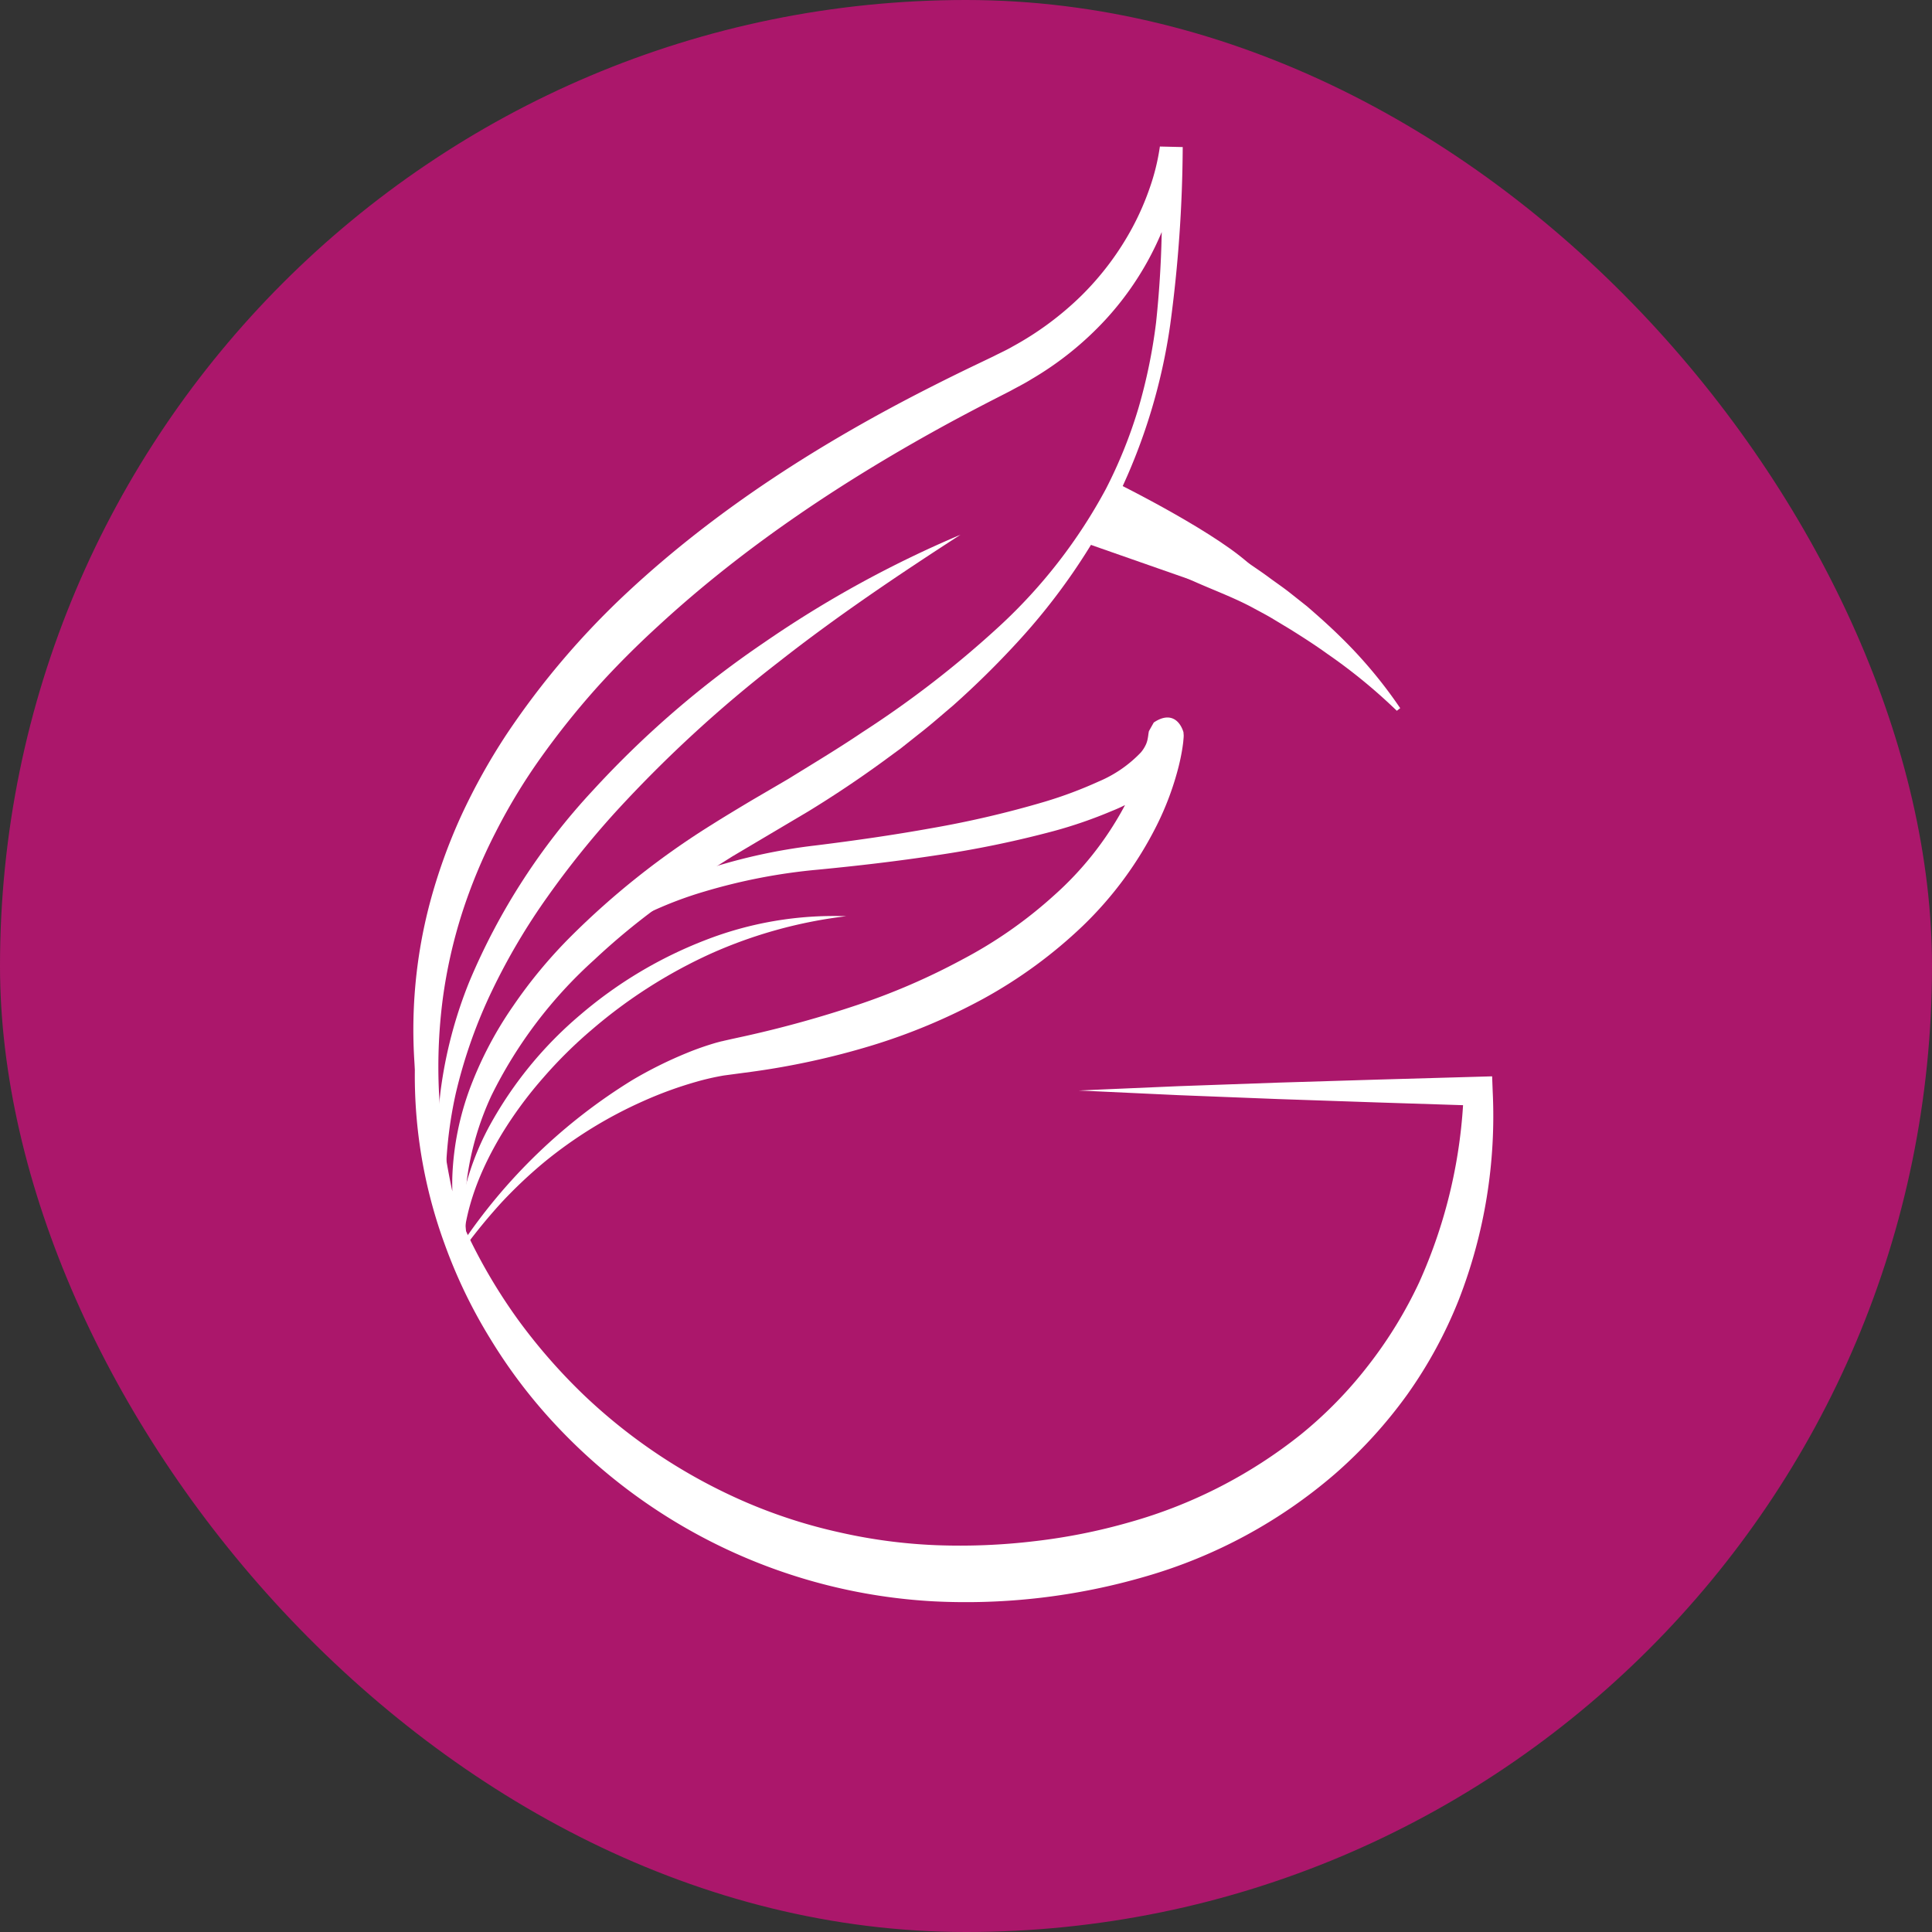 <svg xmlns="http://www.w3.org/2000/svg" id="Layer_1" data-name="Layer 1" viewBox="0 0 267.652 267.652"><rect x="0" y="0" width="267.652" height="267.652" fill="#333333" stroke="none"/><defs><style>.cls-1{fill:#ab176b;}.cls-2{fill:none;}.cls-3{fill:#fff;}</style></defs><rect class="cls-1" width="267.652" height="267.652" rx="133.826"></rect><path class="cls-2" d="M318.502,251.072" transform="translate(-184.676 -117.246)"></path><path class="cls-3" d="M334.122,268.318l13.836-.598,13.836-.492,13.836-.422,13.836-.394,1.924-.055.077,2.06a70.162,70.162,0,0,1-4.689,28.877,62.295,62.295,0,0,1-7.119,13.111,64.938,64.938,0,0,1-10.094,11.078,69.694,69.694,0,0,1-26.171,14.157,88.874,88.874,0,0,1-29.383,3.449,77.403,77.403,0,0,1-52.502-24.603,72.416,72.416,0,0,1-8.866-11.701,70.436,70.436,0,0,1-6.348-13.134,67.871,67.871,0,0,1-3.971-28.341A75.646,75.646,0,0,0,256.53,300.194a79.184,79.184,0,0,0,9.029,10.313,76.536,76.536,0,0,0,22.601,14.914,72.207,72.207,0,0,0,12.86,4.123,73.726,73.726,0,0,0,13.355,1.766,87.075,87.075,0,0,0,13.552-.546,81.515,81.515,0,0,0,13.255-2.639,67.039,67.039,0,0,0,23.731-12.169,57.953,57.953,0,0,0,9.332-9.568,60.259,60.259,0,0,0,7.025-11.459,70.394,70.394,0,0,0,6.187-26.512l2.001,2.005-13.834-.444-13.834-.471-13.834-.542Z" transform="translate(-184.676 -117.246)"></path><path class="cls-3" d="M249.92,292.596a.428.428,0,0,1-.243-.039.411.411,0,0,1-.187-.204l-.044-.094-.084-.18-.155-.361-.285-.729c-.178-.49-.338-.986-.486-1.487a24.932,24.932,0,0,1-.69-3.054,32.532,32.532,0,0,1-.403-6.271,39.379,39.379,0,0,1,2.511-12.357,51.985,51.985,0,0,1,5.892-11.178,66.833,66.833,0,0,1,8.04-9.692,109.842,109.842,0,0,1,19.575-15.505c1.754-1.11,3.535-2.171,5.313-3.241l5.23-3.059c3.427-2.123,6.889-4.193,10.224-6.446a140.992,140.992,0,0,0,19.049-14.743,72.587,72.587,0,0,0,14.706-18.975,65.708,65.708,0,0,0,4.508-11.192,75.027,75.027,0,0,0,2.441-11.845,143.512,143.512,0,0,0,.524-24.288l3.163.075a33.137,33.137,0,0,1-1.146,6.571,41.716,41.716,0,0,1-9.513,17.193,44.692,44.692,0,0,1-10.308,8.292c-.934.589-1.928,1.077-2.885,1.608l-2.788,1.429q-2.776,1.43-5.511,2.907c-14.555,7.911-28.423,17.097-40.473,28.204-3.022,2.76-5.916,5.651-8.641,8.683a111.905,111.905,0,0,0-7.612,9.533,80.749,80.749,0,0,0-6.303,10.392,74.243,74.243,0,0,0-4.654,11.209,69.2,69.2,0,0,0-2.669,11.869,72.983,72.983,0,0,0-.557,12.234,83.038,83.038,0,0,0,1.441,12.28c.38,2.039.874,4.059,1.411,6.069l.417,1.506c.141.516.252.97.445,1.581a16.264,16.264,0,0,1,.412,1.761C249.686,291.619,249.784,292.118,249.92,292.596Zm-.229-.546a11.753,11.753,0,0,0-.771-1.399,11.569,11.569,0,0,1-.695-1.18c-.193-.362-.389-.911-.586-1.386l-.577-1.475c-.738-1.978-1.435-3.979-2.022-6.017a73.135,73.135,0,0,1-2.607-12.497,68.573,68.573,0,0,1,1.764-25.641,76.785,76.785,0,0,1,4.38-12.215,86.258,86.258,0,0,1,6.313-11.322,111.623,111.623,0,0,1,16.699-19.612c12.559-11.707,27.096-20.884,42.188-28.523q2.831-1.435,5.684-2.806l2.842-1.362c.888-.46,1.796-.858,2.652-1.361a43.071,43.071,0,0,0,9.51-7.028,39.7,39.7,0,0,0,7.104-9.485,37.403,37.403,0,0,0,2.393-5.482,30.126,30.126,0,0,0,1.4-5.714l3.163.075a189.929,189.929,0,0,1-1.731,24.599,80.729,80.729,0,0,1-7.179,23.633A86.846,86.846,0,0,1,325.557,206.284a123.982,123.982,0,0,1-8.878,8.73c-1.583,1.335-3.139,2.717-4.779,3.982l-2.437,1.933-2.504,1.837q-5.023,3.657-10.314,6.892l-10.504,6.227c-3.397,2.128-6.765,4.31-9.941,6.73a94.442,94.442,0,0,0-9.209,7.607,62.465,62.465,0,0,0-14.234,18.801,40.014,40.014,0,0,0-3.353,11.32,32.729,32.729,0,0,0-.272,5.954c.043.998.144,1.994.285,2.987.077.495.165.989.272,1.479l.177.73.1.361.055.177.026.084a.222.222,0,0,0-.15-.115A.229.229,0,0,0,249.69,292.05Z" transform="translate(-184.676 -117.246)"></path><path class="cls-3" d="M249.002,290.111c-1.078-.35-.299-.144-.539-.237l.001-.066.002-.129.005-.257.012-.513.026-1.024.055-2.048.112-4.095a47.835,47.835,0,0,1,1.017-8.168,49.12,49.12,0,0,1,5.915-15.333,44.518,44.518,0,0,1,11.041-12.362,53.591,53.591,0,0,1,14.745-7.828,78.278,78.278,0,0,1,16.272-3.68c5.398-.668,10.776-1.44,16.106-2.4a139.715,139.715,0,0,0,15.711-3.681,58.413,58.413,0,0,0,7.377-2.768,17.396,17.396,0,0,0,5.865-4.033,4.778,4.778,0,0,0,.733-1.17,3.704,3.704,0,0,0,.185-.585,7.907,7.907,0,0,0,.129-.798l.034-.203.021-.113c.304-.558-.649,1.088.687-1.279,2.18-1.479,3.577-.392,4.113,1.333.071.921.017.317.032.55l-.01.214-.059.656c-.049.388-.101.775-.167,1.143-.125.747-.283,1.469-.459,2.186a40.417,40.417,0,0,1-3.044,8.179A51.112,51.112,0,0,1,334.709,245.489a65.542,65.542,0,0,1-13.799,10.113,83.007,83.007,0,0,1-15.616,6.532,106.803,106.803,0,0,1-16.364,3.574l-3.969.531a35.648,35.648,0,0,0-3.762.856,54.014,54.014,0,0,0-7.444,2.712,60.08,60.08,0,0,0-13.673,8.432,64.644,64.644,0,0,0-5.909,5.573A77.752,77.752,0,0,0,249.002,290.111Zm-.485-.34a77.2,77.2,0,0,1,23.727-22.877,57.752,57.752,0,0,1,7.589-3.775,40.03,40.03,0,0,1,4.102-1.431l.565-.15.077-.019a1.57,1.57,0,0,1,.184-.035c.328-.041-.026.002.006-.006l.061-.014.246-.058.984-.222,1.969-.43a153.711,153.711,0,0,0,15.428-4.288,91.781,91.781,0,0,0,14.501-6.277,61.522,61.522,0,0,0,12.767-8.92,44.887,44.887,0,0,0,9.57-12.042,35.392,35.392,0,0,0,2.89-7.061c.169-.604.323-1.213.441-1.81.065-.302.111-.591.159-.879l.046-.362.005-.042c.016.191-.032-.456.038.422.53,1.683,1.868,2.742,4.014,1.293,1.312-2.332.363-.639.655-1.156l-.003.012a.206.206,0,0,0-.011.049,11.992,11.992,0,0,1-.247,1.215,8.48,8.48,0,0,1-.484,1.349,9.578,9.578,0,0,1-1.482,2.259,21.53,21.53,0,0,1-7.604,5.079,62.625,62.625,0,0,1-8.03,2.776,143.578,143.578,0,0,1-16.28,3.36c-5.448.83-10.908,1.464-16.369,1.991a80.365,80.365,0,0,0-15.748,3.03,53.071,53.071,0,0,0-14.465,6.748A41.668,41.668,0,0,0,256.435,258.767a42.483,42.483,0,0,0-6.253,14.909,44.955,44.955,0,0,0-.925,8.082c-.012,1.367-.069,2.73-.1,4.096l-.055,2.047-.026,1.023-.012.511-.005.255-.002.127-.001.062C248.815,289.829,249.592,290.079,248.517,289.771Z" transform="translate(-184.676 -117.246)"></path><path class="cls-3" d="M317.744,191.324c-8.694,5.621-17.217,11.358-25.258,17.684a178.966,178.966,0,0,0-22.459,20.646,123.569,123.569,0,0,0-9.502,11.823,88.349,88.349,0,0,0-7.685,13.014,69.46,69.46,0,0,0-5.027,14.254,58.187,58.187,0,0,0-1.332,15.233,46.923,46.923,0,0,1-.767-15.59,61.176,61.176,0,0,1,4.028-15.257A89.884,89.884,0,0,1,266.813,226.745,134.697,134.697,0,0,1,290.49,206.291,152.432,152.432,0,0,1,317.744,191.324Z" transform="translate(-184.676 -117.246)"></path><path class="cls-3" d="M301.907,244.174a64.679,64.679,0,0,0-18.793,5.203,69.15,69.15,0,0,0-16.29,10.382,62.372,62.372,0,0,0-6.881,6.785,56.049,56.049,0,0,0-5.732,7.769c-3.309,5.488-5.75,11.723-5.451,18.366a23.771,23.771,0,0,1,.135-9.949,37.606,37.606,0,0,1,3.547-9.419,54.21,54.21,0,0,1,12.691-15.531,59.602,59.602,0,0,1,17.204-10.272A49.078,49.078,0,0,1,301.907,244.174Z" transform="translate(-184.676 -117.246)"></path><path class="cls-3" d="M378.186,215.715a75.575,75.575,0,0,0-9.603-7.87c-1.671-1.204-3.401-2.316-5.136-3.4l-2.626-1.583c-.878-.519-1.79-.981-2.68-1.473-3.608-1.921-7.506-3.118-11.033-5.064-1.765-.999-3.57-1.918-5.354-2.994-.884-.562-1.792-1.075-2.7-1.623a29.872,29.872,0,0,1-2.698-1.882l.146-.574a30.278,30.278,0,0,1,12.94,1.628,26.237,26.237,0,0,1,5.859,2.788c.924.566,1.793,1.227,2.688,1.831.891.613,1.785,1.211,2.646,1.861.869.636,1.756,1.24,2.603,1.899l2.52,1.996c1.622,1.404,3.217,2.825,4.734,4.325a63.785,63.785,0,0,1,8.163,9.773Z" transform="translate(-184.676 -117.246)"></path><path class="cls-3" d="M335.233,192.53l4.636-8.113S353.976,191.42,358.414,196.007l-3.864,3.284-19.318-6.761" transform="translate(-184.676 -117.246)"></path></svg>